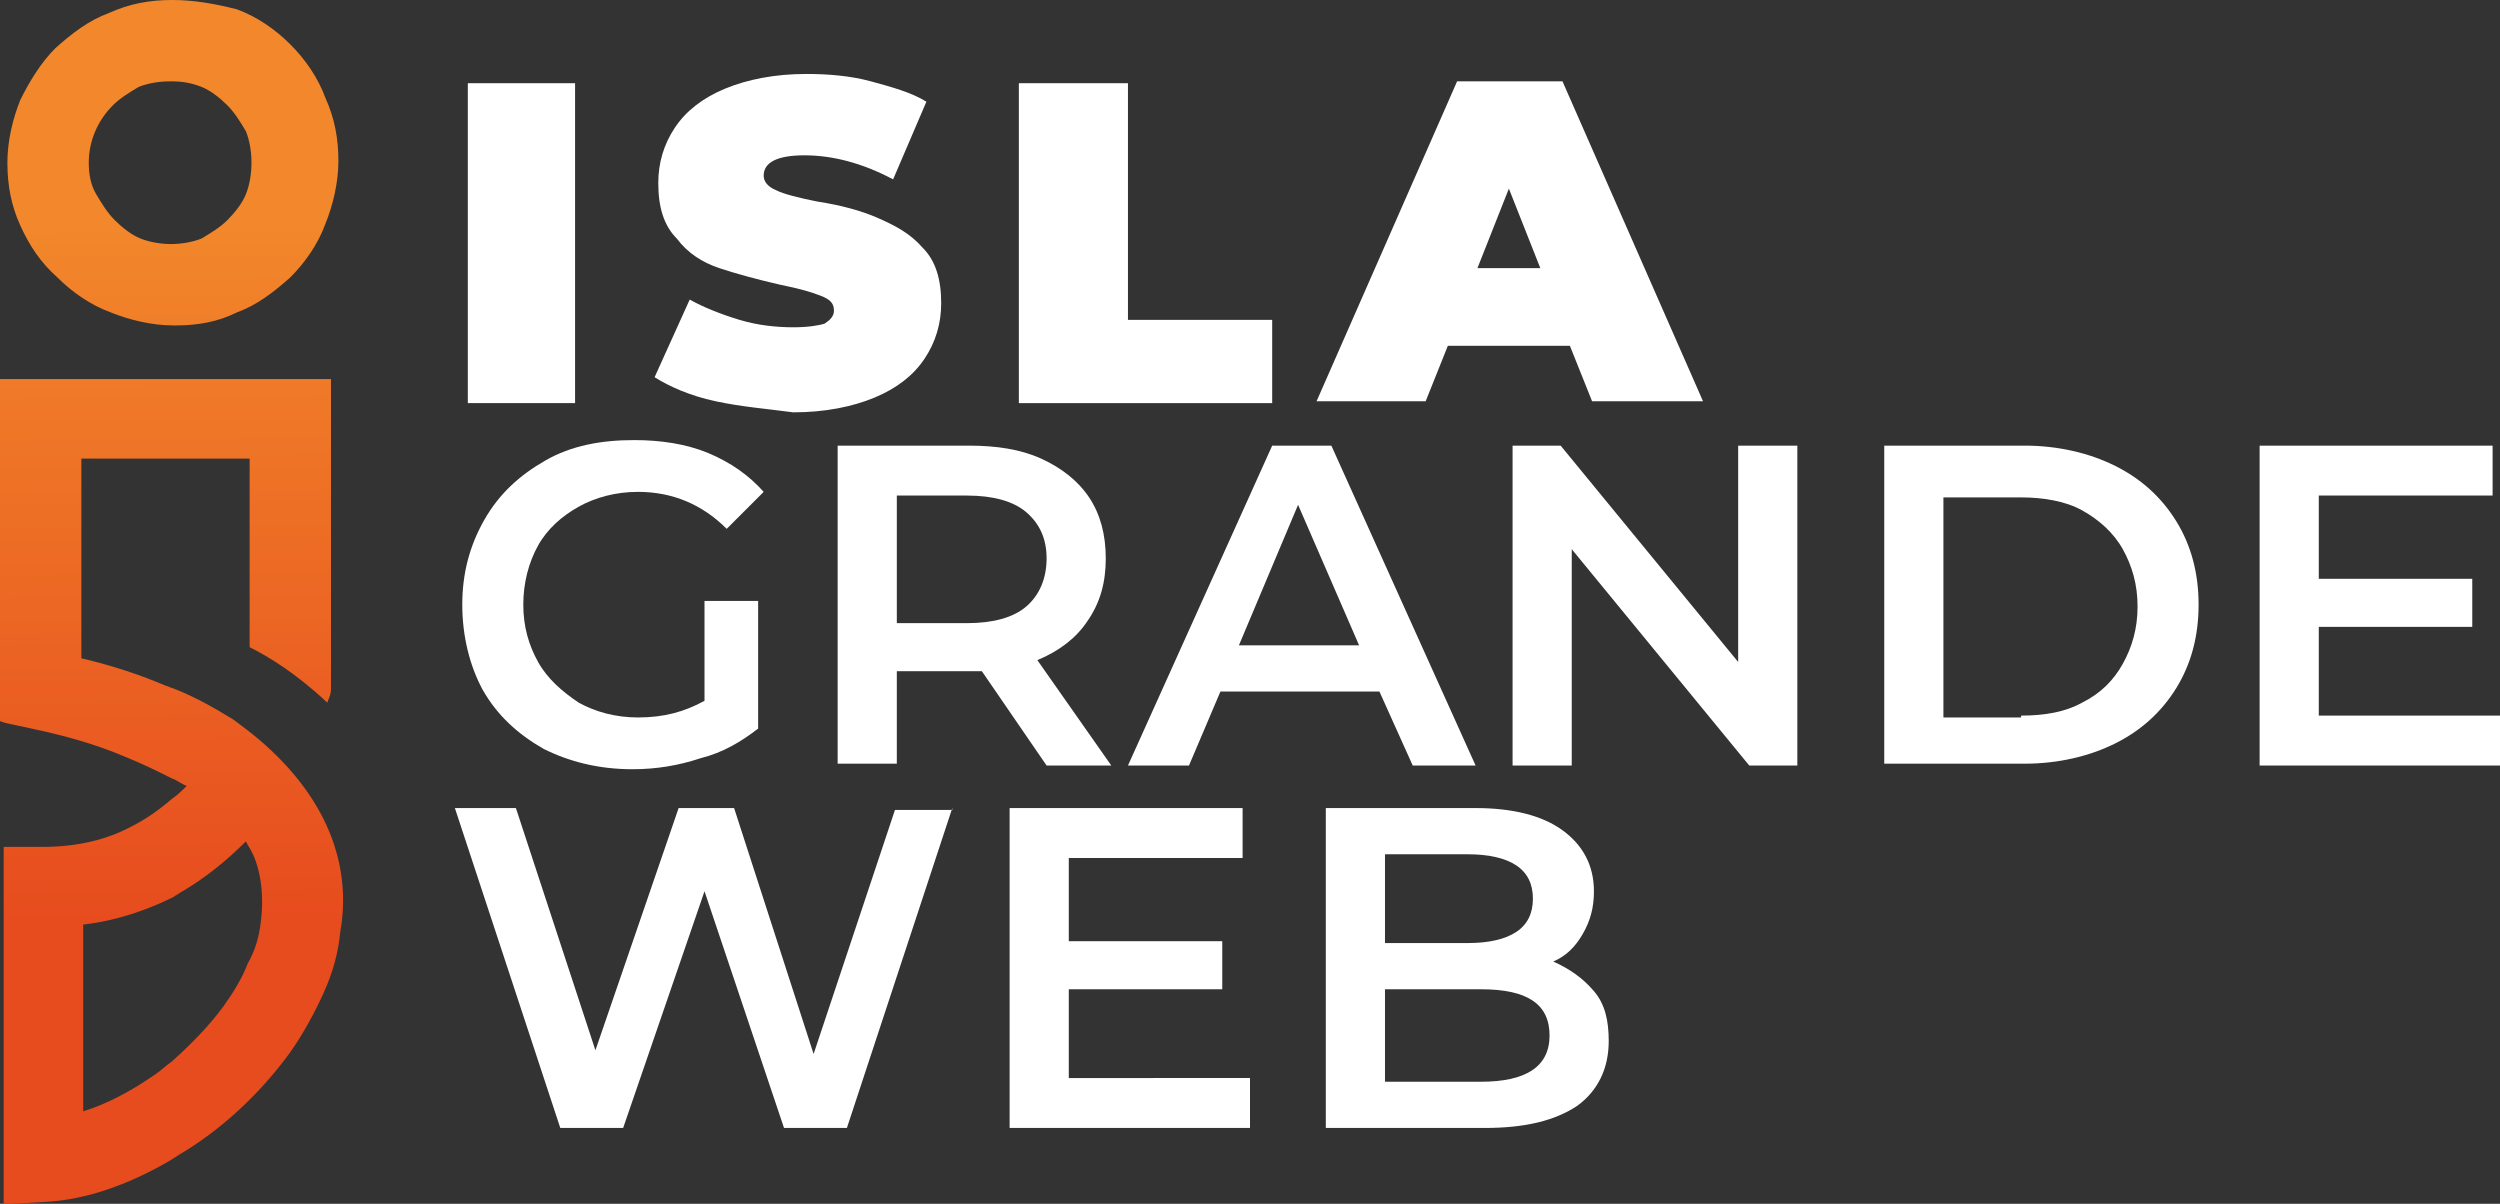 <?xml version="1.0" encoding="utf-8"?>
<!-- Generator: Adobe Illustrator 24.1.0, SVG Export Plug-In . SVG Version: 6.00 Build 0)  -->
<svg version="1.1" id="Layer_1" xmlns="http://www.w3.org/2000/svg" xmlns:xlink="http://www.w3.org/1999/xlink" x="0px" y="0px"
	 width="135.2px" height="65.1px" viewBox="0 0 135.2 65.1" style="enable-background:new 0 0 135.2 65.1;" xml:space="preserve">
<rect x="0" y="0" width="135.2" height="65.1" fill="#333333" stroke="none"/>
<style type="text/css">
	.st0{fill:#FFFFFF;}
	.st1{fill:url(#SVGID_1_);}
	.st2{fill:url(#SVGID_2_);}
</style>
<g>
	<path class="st0" d="M25.3,4.5h5.8v17.3h-5.8V4.5z"/>
	<path class="st0" d="M38.7,21.7c-1.4-0.3-2.5-0.8-3.3-1.3l1.9-4.2C38,16.6,39,17,40,17.3c1,0.3,2,0.4,2.9,0.4
		c0.8,0,1.4-0.1,1.7-0.2c0.3-0.2,0.5-0.4,0.5-0.7c0-0.4-0.2-0.6-0.7-0.8s-1.2-0.4-2.2-0.6c-1.3-0.3-2.4-0.6-3.3-0.9
		c-0.9-0.3-1.7-0.8-2.3-1.6c-0.7-0.7-1-1.7-1-3c0-1.1,0.3-2.1,0.9-3c0.6-0.9,1.5-1.6,2.7-2.1c1.2-0.5,2.7-0.8,4.4-0.8
		c1.2,0,2.4,0.1,3.5,0.4s2.2,0.6,3,1.1l-1.8,4.2c-1.7-0.9-3.3-1.3-4.8-1.3c-1.5,0-2.2,0.4-2.2,1.1c0,0.3,0.2,0.6,0.7,0.8
		c0.4,0.2,1.2,0.4,2.2,0.6c1.3,0.2,2.4,0.5,3.3,0.9s1.7,0.8,2.4,1.6c0.7,0.7,1,1.7,1,3c0,1.1-0.3,2.1-0.9,3
		c-0.6,0.9-1.5,1.6-2.7,2.1c-1.2,0.5-2.7,0.8-4.4,0.8C41.4,22.1,40.1,22,38.7,21.7z"/>
	<path class="st0" d="M55.1,4.5H61v12.8h7.8v4.5H55.1V4.5z"/>
	<path class="st0" d="M84.9,18.7h-6.6l-1.2,3h-5.9l7.6-17.3h5.7l7.6,17.3h-6L84.9,18.7z M83.3,14.5l-1.7-4.3l-1.7,4.3H83.3z"/>
	<path class="st0" d="M38,32.5h3v6.9c-0.9,0.7-1.9,1.3-3.1,1.6c-1.2,0.4-2.4,0.6-3.7,0.6c-1.8,0-3.4-0.4-4.8-1.1
		c-1.4-0.8-2.5-1.8-3.3-3.2C25.4,36,25,34.4,25,32.7s0.4-3.2,1.2-4.6c0.8-1.4,1.9-2.4,3.3-3.2c1.4-0.8,3-1.1,4.8-1.1
		c1.4,0,2.8,0.2,4,0.7c1.2,0.5,2.2,1.2,3,2.1l-2,2c-1.3-1.3-2.9-2-4.8-2c-1.2,0-2.3,0.3-3.2,0.8c-0.9,0.5-1.7,1.2-2.2,2.1
		s-0.8,2-0.8,3.2c0,1.2,0.3,2.2,0.8,3.1c0.5,0.9,1.3,1.6,2.2,2.2c0.9,0.5,2,0.8,3.2,0.8c1.4,0,2.5-0.3,3.6-0.9V32.5z"/>
	<path class="st0" d="M56.6,41.4l-3.5-5.1c-0.1,0-0.4,0-0.7,0h-3.9v5h-3.2V24.1h7.1c1.5,0,2.8,0.2,3.9,0.7c1.1,0.5,2,1.2,2.6,2.1
		c0.6,0.9,0.9,2,0.9,3.3c0,1.3-0.3,2.4-1,3.4c-0.6,0.9-1.5,1.6-2.7,2.1l4,5.7H56.6z M55.5,27.7c-0.7-0.6-1.8-0.9-3.2-0.9h-3.8v6.9
		h3.8c1.4,0,2.5-0.3,3.2-0.9c0.7-0.6,1.1-1.5,1.1-2.6S56.2,28.3,55.5,27.7z"/>
	<path class="st0" d="M74.6,37.4h-8.6l-1.7,4h-3.3l7.8-17.3h3.2l7.8,17.3h-3.4L74.6,37.4z M73.5,34.9l-3.3-7.6L67,34.9H73.5z"/>
	<path class="st0" d="M97.2,24.1v17.3h-2.6L85,29.7v11.7h-3.2V24.1h2.6L94,35.8V24.1H97.2z"/>
	<path class="st0" d="M101.9,24.1h7.6c1.8,0,3.5,0.4,4.9,1.1s2.5,1.7,3.3,3c0.8,1.3,1.2,2.8,1.2,4.5s-0.4,3.2-1.2,4.5
		c-0.8,1.3-1.9,2.3-3.3,3c-1.4,0.7-3.1,1.1-4.9,1.1h-7.6V24.1z M109.3,38.7c1.3,0,2.4-0.2,3.3-0.7c1-0.5,1.7-1.2,2.2-2.1
		c0.5-0.9,0.8-1.9,0.8-3.1c0-1.2-0.3-2.2-0.8-3.1c-0.5-0.9-1.3-1.6-2.2-2.1s-2.1-0.7-3.3-0.7h-4.2v11.9H109.3z"/>
	<path class="st0" d="M135.2,38.7v2.7h-13V24.1h12.6v2.7h-9.4v4.5h8.3v2.6h-8.3v4.8H135.2z"/>
	<path class="st0" d="M51.5,43.7L45.8,61h-3.4l-4.3-12.8L33.7,61h-3.4l-5.7-17.3h3.3l4.3,13.1l4.5-13.1h3L44,57l4.4-13.2H51.5z"/>
	<path class="st0" d="M67.6,58.3V61h-13V43.7h12.6v2.7h-9.4v4.5h8.3v2.6h-8.3v4.8H67.6z"/>
	<path class="st0" d="M86.2,53.6c0.6,0.7,0.8,1.6,0.8,2.7c0,1.5-0.6,2.7-1.7,3.5c-1.2,0.8-2.8,1.2-5,1.2h-8.6V43.7h8.1
		c2,0,3.6,0.4,4.7,1.2c1.1,0.8,1.7,1.9,1.7,3.3c0,0.9-0.2,1.6-0.6,2.3c-0.4,0.7-0.9,1.2-1.6,1.5C84.9,52.4,85.6,52.9,86.2,53.6z
		 M74.9,46.3V51h4.5c1.1,0,2-0.2,2.6-0.6c0.6-0.4,0.9-1,0.9-1.8c0-0.8-0.3-1.4-0.9-1.8c-0.6-0.4-1.5-0.6-2.6-0.6H74.9z M83.8,56
		c0-1.7-1.2-2.5-3.7-2.5h-5.2v5h5.2C82.5,58.5,83.8,57.7,83.8,56z"/>
</g>
<g>
	<linearGradient id="SVGID_1_" gradientUnits="userSpaceOnUse" x1="9.308" y1="11.61" x2="9.699" y2="49.762">
		<stop  offset="0" style="stop-color:#F2882B"/>
		<stop  offset="1" style="stop-color:#E74C1E"/>
	</linearGradient>
	<path class="st1" d="M3.1,15L3.1,15c0.8,0.8,1.8,1.5,2.9,1.9v0c1,0.4,2.2,0.7,3.4,0.7h0.1c1.2,0,2.3-0.2,3.3-0.7
		c1.1-0.4,2-1.1,2.9-1.9l0,0c0.8-0.8,1.5-1.8,1.9-2.9v0c0.4-1,0.7-2.2,0.7-3.4c0-1.2-0.2-2.3-0.7-3.4c-0.4-1.1-1.1-2.1-1.9-2.9l0,0
		c-0.8-0.8-1.8-1.5-2.9-1.9h0C11.6,0.2,10.5,0,9.3,0H9.3C8.1,0,7,0.2,5.9,0.7c-1.1,0.4-2,1.1-2.9,1.9l0,0l0,0l0,0
		C2.2,3.4,1.6,4.4,1.1,5.4c-0.4,1-0.7,2.2-0.7,3.4c0,1.2,0.2,2.3,0.7,3.4C1.6,13.3,2.2,14.2,3.1,15z M6.1,5.7L6.1,5.7L6.1,5.7
		c0.4-0.4,0.9-0.7,1.4-1c0.5-0.2,1.1-0.3,1.7-0.3l0.1,0c0.6,0,1.1,0.1,1.6,0.3v0c0.5,0.2,1,0.6,1.4,1c0.4,0.4,0.7,0.9,1,1.4h0
		c0.2,0.5,0.3,1.1,0.3,1.7c0,0.6-0.1,1.2-0.3,1.7c-0.2,0.5-0.6,1-1,1.4c-0.4,0.4-0.9,0.7-1.4,1c-0.5,0.2-1.1,0.3-1.7,0.3H9.3
		c-0.6,0-1.2-0.1-1.7-0.3c-0.5-0.2-1-0.6-1.4-1c-0.4-0.4-0.7-0.9-1-1.4v0C4.9,10,4.8,9.4,4.8,8.8C4.8,7.6,5.3,6.5,6.1,5.7z"/>
	<linearGradient id="SVGID_2_" gradientUnits="userSpaceOnUse" x1="8.87" y1="11.615" x2="9.261" y2="49.767">
		<stop  offset="0" style="stop-color:#F2882B"/>
		<stop  offset="1" style="stop-color:#E74C1E"/>
	</linearGradient>
	<path class="st2" d="M17.5,44.3c-1-2-2.6-3.7-4.5-5.1l-0.4-0.3l0,0c-1-0.6-2-1.2-3.3-1.7c-0.1,0-0.2-0.1-0.3-0.1
		c-1.4-0.6-2.9-1.1-4.6-1.5V24.8h5h4.1V35c1,0.5,2.5,1.4,4.2,3c0.1-0.3,0.2-0.4,0.2-0.8V22.6v-1.7v-0.4h-0.4h-1.7H9.3H2.2H0.4H0v0.4
		v1.7v14.7v1.4V39l0.3,0.1l1.4,0.3h0c1.9,0.4,3.6,0.9,5,1.5c1,0.4,1.8,0.8,2.6,1.2c0.3,0.1,0.5,0.3,0.8,0.4
		c-0.2,0.2-0.5,0.5-0.8,0.7c-0.7,0.6-1.4,1.1-2.2,1.5c-1.3,0.7-2.9,1.1-4.8,1.1l-1.7,0l-0.4,0v0.4V48v14.8v1.8v0.5l0.5,0L2.4,65h0
		c2.3-0.1,4.7-1,6.9-2.3c0.1-0.1,0.2-0.1,0.3-0.2c2.4-1.4,4.5-3.4,6.1-5.6c0.7-1,1.3-2.1,1.8-3.2c0.5-1.1,0.8-2.2,0.9-3.3
		C18.8,48.2,18.4,46.1,17.5,44.3z M14.1,49.9c-0.1,0.8-0.3,1.5-0.7,2.2h0c-0.3,0.8-0.8,1.6-1.3,2.3c-0.8,1.1-1.8,2.1-2.8,3
		c-0.3,0.2-0.6,0.5-0.9,0.7l0,0c-1.3,0.9-2.6,1.6-3.9,2V50c1.8-0.2,3.5-0.8,4.9-1.5c0.1-0.1,0.2-0.1,0.3-0.2
		c1.4-0.8,2.6-1.8,3.6-2.8l0.1,0.2v0c0.4,0.6,0.6,1.3,0.7,2C14.2,48.4,14.2,49.1,14.1,49.9z"/>
</g>
</svg>
